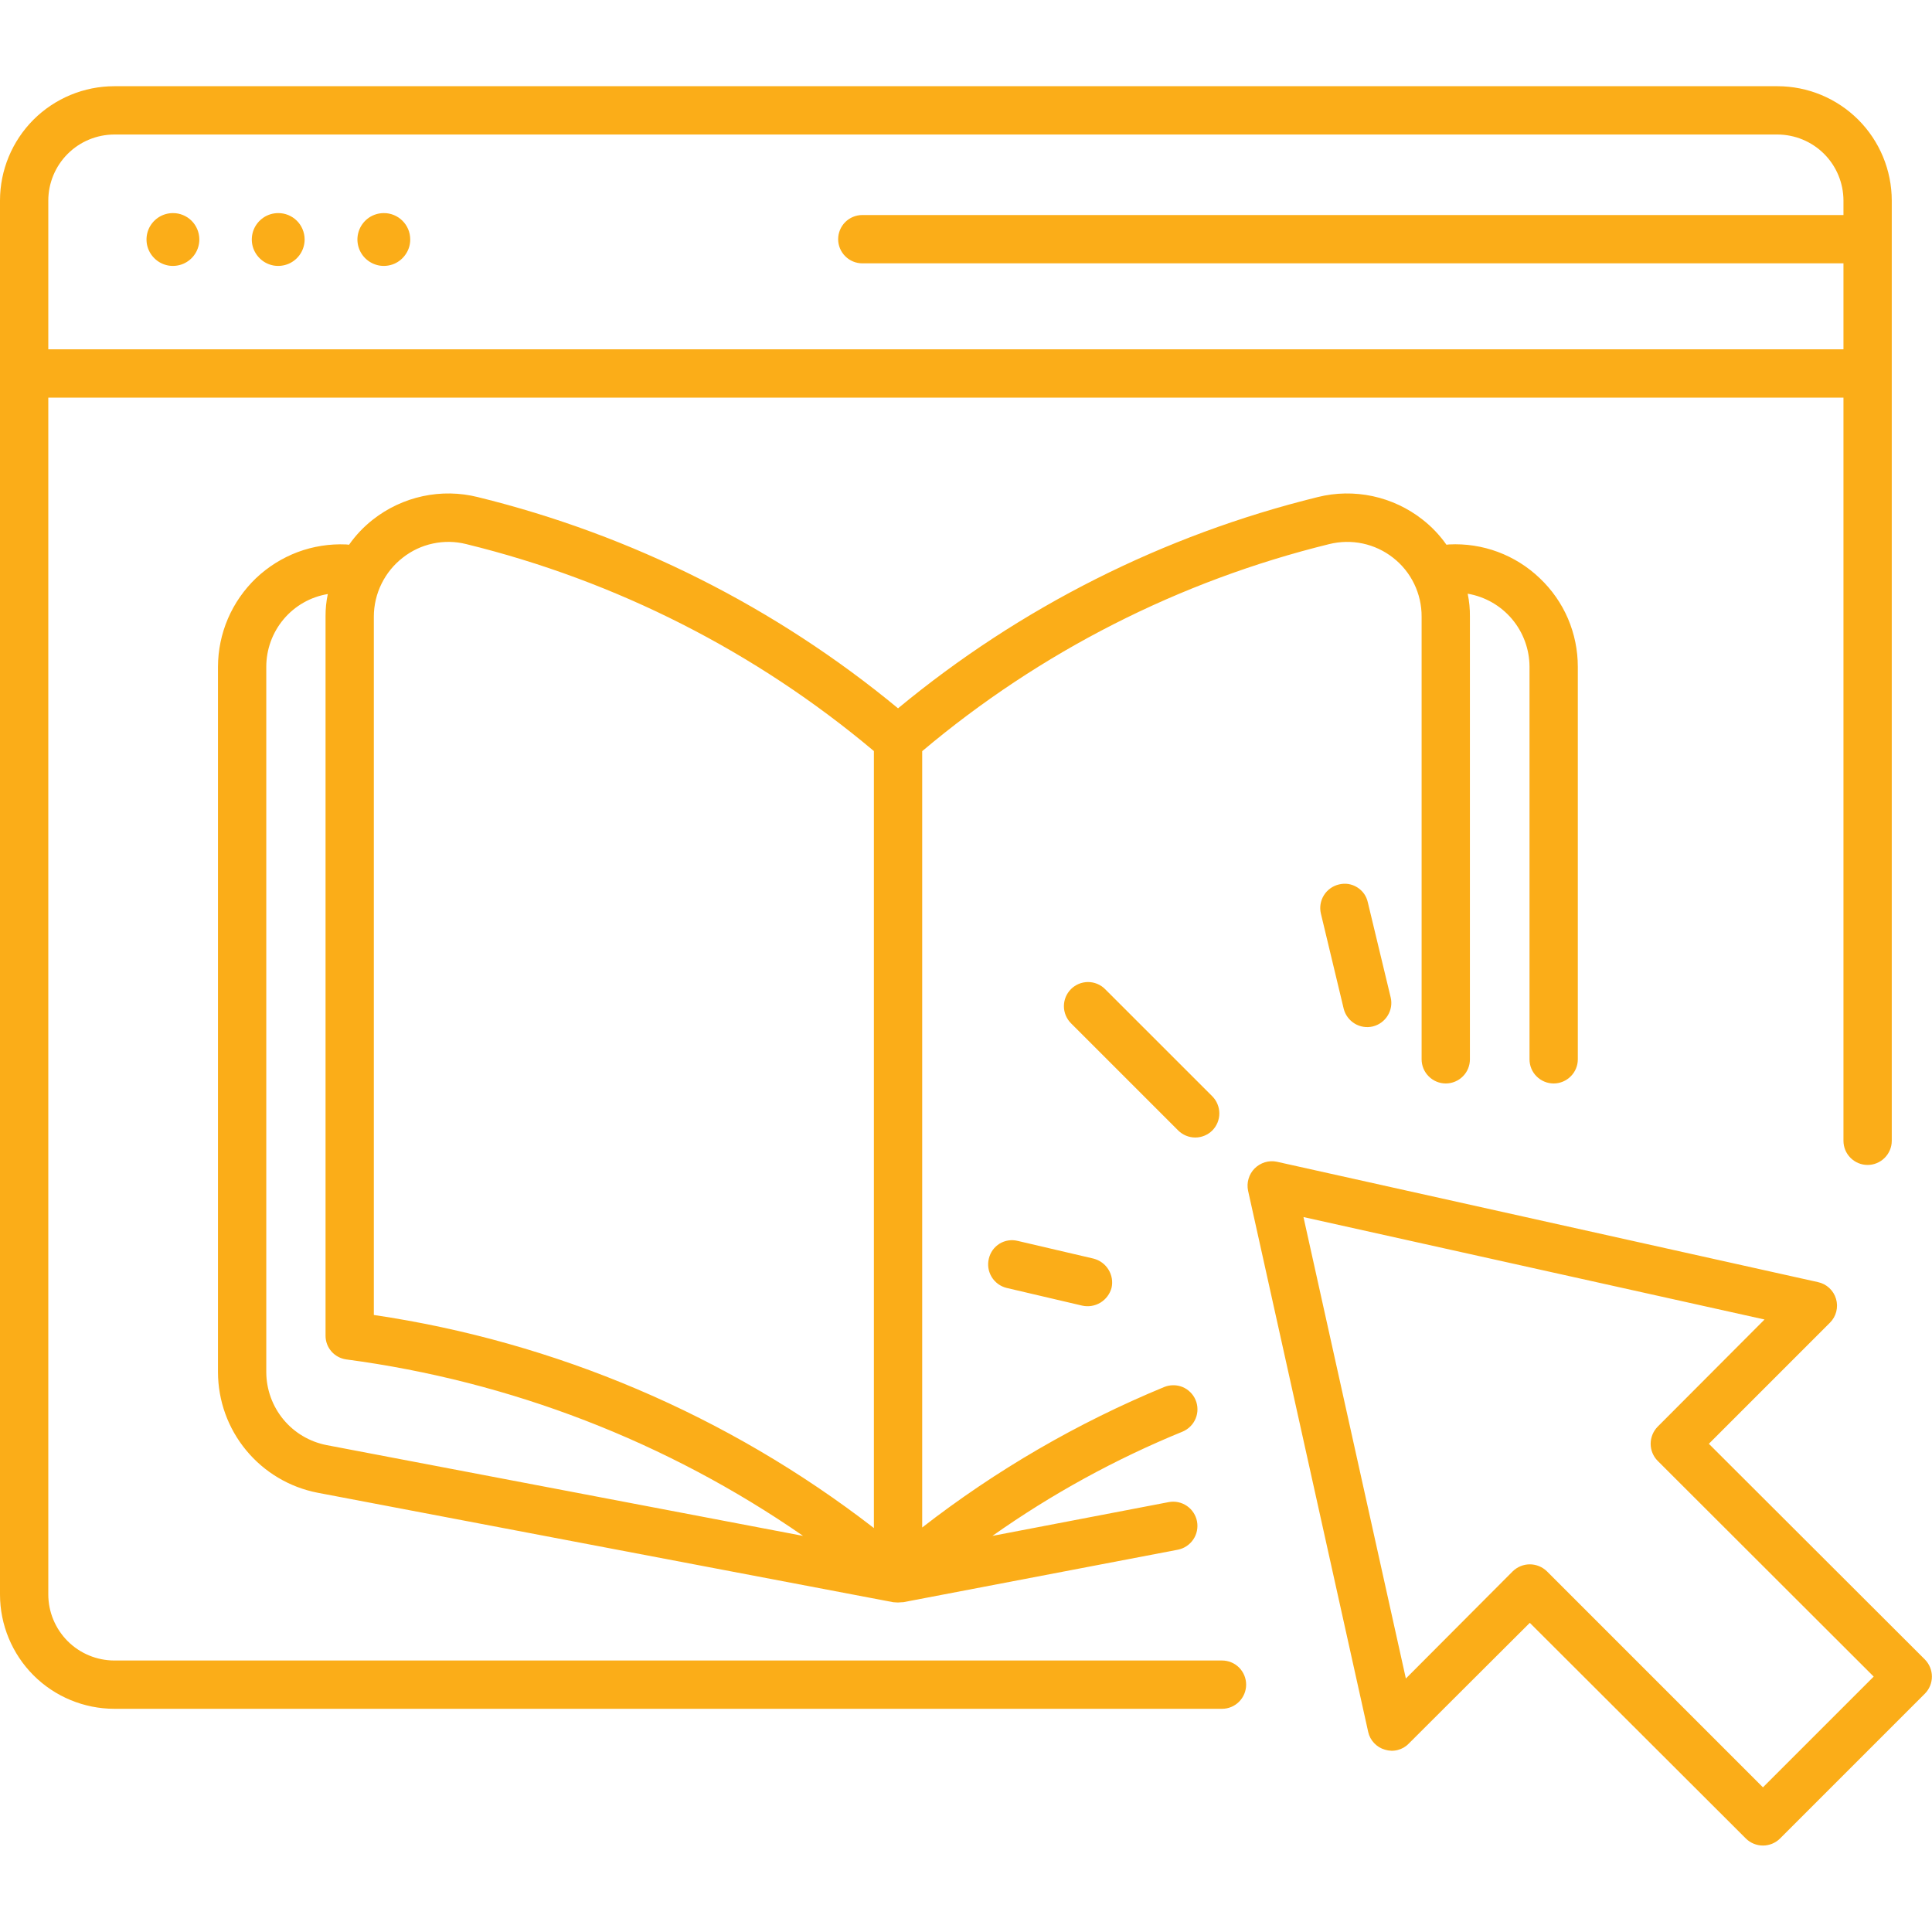 <svg width="40" height="40" viewBox="0 0 40 40" fill="none" xmlns="http://www.w3.org/2000/svg">
<path d="M36.8 1.785H2.367C1.739 1.785 1.137 2.035 0.693 2.478C0.25 2.922 0 3.524 0 4.152L0 33.012C0 33.639 0.25 34.241 0.693 34.685C1.137 35.129 1.739 35.378 2.367 35.379H25.3C25.433 35.379 25.56 35.326 25.654 35.232C25.747 35.138 25.8 35.011 25.8 34.879C25.8 34.746 25.747 34.619 25.654 34.525C25.56 34.431 25.433 34.379 25.3 34.379H2.367C2.004 34.378 1.657 34.234 1.401 33.978C1.145 33.721 1 33.374 1 33.012V8.232H38.167V23.619C38.167 23.751 38.219 23.878 38.313 23.972C38.407 24.066 38.534 24.119 38.667 24.119C38.799 24.119 38.926 24.066 39.02 23.972C39.114 23.878 39.167 23.751 39.167 23.619V4.152C39.166 3.524 38.917 2.922 38.473 2.478C38.029 2.035 37.428 1.785 36.8 1.785ZM38.167 4.452H17.853C17.721 4.452 17.593 4.505 17.5 4.598C17.406 4.692 17.353 4.819 17.353 4.952C17.353 5.084 17.406 5.212 17.5 5.305C17.593 5.399 17.721 5.452 17.853 5.452H38.167V7.232H1V4.152C1 3.79 1.145 3.442 1.401 3.186C1.657 2.93 2.004 2.786 2.367 2.785H36.8C37.162 2.786 37.51 2.93 37.766 3.186C38.022 3.442 38.166 3.79 38.167 4.152V4.452ZM4.127 4.952C4.128 5.06 4.097 5.167 4.038 5.257C3.979 5.348 3.894 5.419 3.794 5.462C3.694 5.504 3.584 5.516 3.477 5.496C3.371 5.475 3.273 5.424 3.196 5.347C3.119 5.271 3.066 5.174 3.044 5.068C3.023 4.961 3.033 4.851 3.074 4.751C3.115 4.651 3.186 4.565 3.276 4.504C3.366 4.444 3.472 4.412 3.58 4.412C3.724 4.411 3.862 4.468 3.965 4.569C4.067 4.67 4.125 4.808 4.127 4.952ZM6.307 4.952C6.308 5.06 6.277 5.167 6.218 5.257C6.159 5.348 6.074 5.419 5.974 5.462C5.874 5.504 5.764 5.516 5.657 5.496C5.551 5.475 5.453 5.424 5.376 5.347C5.299 5.271 5.246 5.174 5.224 5.068C5.203 4.961 5.213 4.851 5.254 4.751C5.295 4.651 5.366 4.565 5.456 4.504C5.546 4.444 5.652 4.412 5.76 4.412C5.904 4.411 6.042 4.468 6.145 4.569C6.247 4.67 6.305 4.808 6.307 4.952ZM8.493 4.952C8.495 5.06 8.464 5.167 8.404 5.257C8.345 5.348 8.26 5.419 8.161 5.462C8.061 5.504 7.951 5.516 7.844 5.496C7.738 5.475 7.64 5.424 7.562 5.347C7.485 5.271 7.433 5.174 7.411 5.068C7.389 4.961 7.4 4.851 7.441 4.751C7.482 4.651 7.552 4.565 7.642 4.504C7.732 4.444 7.838 4.412 7.947 4.412C8.091 4.411 8.229 4.468 8.331 4.569C8.434 4.67 8.492 4.808 8.493 4.952ZM31.88 11.972C31.631 11.733 31.336 11.548 31.012 11.427C30.689 11.307 30.345 11.254 30 11.272L29.947 11.278C29.809 11.082 29.643 10.906 29.453 10.758C29.151 10.52 28.797 10.354 28.421 10.273C28.044 10.192 27.654 10.198 27.28 10.292C24.092 11.076 21.122 12.571 18.593 14.665C16.06 12.571 13.086 11.076 9.893 10.292C9.519 10.198 9.129 10.192 8.753 10.273C8.376 10.354 8.023 10.52 7.72 10.758C7.531 10.906 7.364 11.082 7.227 11.278L7.167 11.272C6.824 11.257 6.482 11.311 6.161 11.431C5.841 11.552 5.547 11.736 5.299 11.972C5.052 12.209 4.854 12.493 4.719 12.808C4.584 13.123 4.514 13.462 4.513 13.805V28.412C4.515 29.002 4.721 29.573 5.097 30.027C5.473 30.482 5.994 30.792 6.573 30.905L18.493 33.172C18.52 33.172 18.553 33.178 18.587 33.178H18.593C18.62 33.178 18.653 33.172 18.68 33.172H18.7L24.387 32.085C24.517 32.059 24.631 31.983 24.705 31.874C24.78 31.764 24.807 31.629 24.783 31.499C24.758 31.369 24.683 31.254 24.574 31.179C24.465 31.104 24.33 31.075 24.2 31.099L20.547 31.799C21.774 30.932 23.096 30.207 24.487 29.639C24.547 29.613 24.602 29.576 24.648 29.529C24.694 29.483 24.73 29.428 24.755 29.367C24.78 29.306 24.793 29.241 24.792 29.176C24.792 29.11 24.779 29.046 24.753 28.985C24.728 28.925 24.691 28.87 24.644 28.824C24.598 28.778 24.543 28.741 24.482 28.716C24.421 28.692 24.356 28.679 24.291 28.68C24.225 28.68 24.16 28.693 24.1 28.718C22.308 29.458 20.624 30.436 19.093 31.625V15.552C21.535 13.493 24.419 12.027 27.52 11.265C27.747 11.209 27.985 11.204 28.214 11.253C28.444 11.302 28.659 11.403 28.843 11.548C29.028 11.692 29.177 11.877 29.279 12.088C29.381 12.299 29.434 12.531 29.433 12.765V21.932C29.433 22.064 29.486 22.192 29.58 22.285C29.674 22.379 29.801 22.432 29.933 22.432C30.066 22.432 30.193 22.379 30.287 22.285C30.381 22.192 30.433 22.064 30.433 21.932V12.765C30.435 12.606 30.419 12.447 30.387 12.292C30.744 12.353 31.069 12.538 31.303 12.815C31.537 13.092 31.666 13.443 31.667 13.805V21.932C31.667 22.064 31.719 22.192 31.813 22.285C31.907 22.379 32.034 22.432 32.167 22.432C32.299 22.432 32.426 22.379 32.52 22.285C32.614 22.192 32.667 22.064 32.667 21.932V13.805C32.667 13.462 32.598 13.123 32.463 12.807C32.328 12.492 32.129 12.208 31.88 11.972ZM7.74 12.765C7.74 12.53 7.795 12.297 7.899 12.086C8.003 11.874 8.154 11.689 8.34 11.545C8.523 11.401 8.736 11.301 8.964 11.253C9.192 11.204 9.428 11.208 9.653 11.265C12.756 12.025 15.642 13.49 18.087 15.545C18.087 15.545 18.088 15.545 18.089 15.546C18.09 15.546 18.091 15.546 18.091 15.547C18.092 15.548 18.093 15.548 18.093 15.549C18.093 15.55 18.093 15.551 18.093 15.552V31.639L18.087 31.632C15.072 29.3 11.509 27.783 7.74 27.225V12.765ZM6.76 29.919C6.41 29.85 6.094 29.663 5.867 29.388C5.64 29.113 5.515 28.768 5.513 28.412V13.805C5.513 13.444 5.641 13.094 5.874 12.818C6.107 12.542 6.43 12.358 6.787 12.299C6.754 12.452 6.739 12.608 6.74 12.765V27.652C6.739 27.772 6.782 27.888 6.861 27.979C6.939 28.069 7.048 28.128 7.167 28.145C10.565 28.595 13.808 29.847 16.627 31.799L6.76 29.919ZM39.853 34.358L35.38 29.892L37.887 27.385C37.95 27.322 37.996 27.243 38.018 27.156C38.04 27.069 38.039 26.978 38.013 26.892C37.988 26.806 37.94 26.728 37.874 26.667C37.809 26.606 37.728 26.564 37.64 26.545L26.433 24.052C26.351 24.035 26.267 24.04 26.187 24.064C26.107 24.089 26.034 24.133 25.975 24.192C25.916 24.252 25.873 24.325 25.85 24.405C25.826 24.485 25.823 24.57 25.84 24.652L28.327 35.858C28.346 35.945 28.389 36.025 28.45 36.089C28.511 36.154 28.588 36.201 28.673 36.225C28.759 36.252 28.851 36.255 28.938 36.232C29.025 36.21 29.105 36.164 29.167 36.099L31.673 33.599L36.147 38.065C36.241 38.158 36.368 38.21 36.5 38.21C36.632 38.21 36.759 38.158 36.853 38.065L39.853 35.065C39.946 34.971 39.998 34.844 39.998 34.712C39.998 34.58 39.946 34.453 39.853 34.358ZM36.5 37.005L32.027 32.532C31.932 32.44 31.805 32.388 31.673 32.388C31.541 32.388 31.415 32.44 31.32 32.532L29.107 34.752L26.987 25.198L36.533 27.319L34.32 29.538C34.227 29.633 34.175 29.76 34.175 29.892C34.175 30.024 34.227 30.151 34.32 30.245L38.793 34.712L36.5 37.005ZM25.1 23.405C25.006 23.498 24.879 23.551 24.747 23.551C24.614 23.551 24.487 23.498 24.393 23.405L22.173 21.185C22.08 21.091 22.027 20.964 22.027 20.832C22.027 20.699 22.08 20.572 22.173 20.479C22.267 20.385 22.394 20.332 22.527 20.332C22.659 20.332 22.786 20.385 22.88 20.479L25.1 22.698C25.193 22.793 25.245 22.92 25.245 23.052C25.245 23.184 25.193 23.311 25.1 23.405ZM28.42 21.252C28.292 21.282 28.157 21.26 28.045 21.191C27.933 21.122 27.852 21.013 27.82 20.885L27.347 18.912C27.317 18.783 27.34 18.648 27.41 18.535C27.48 18.423 27.591 18.343 27.72 18.312C27.784 18.296 27.851 18.292 27.916 18.302C27.981 18.313 28.044 18.336 28.099 18.371C28.155 18.406 28.204 18.451 28.242 18.505C28.28 18.559 28.306 18.621 28.32 18.685L28.793 20.652C28.823 20.781 28.8 20.916 28.73 21.028C28.66 21.141 28.549 21.221 28.42 21.252ZM23.013 26.665C22.978 26.792 22.896 26.901 22.783 26.97C22.67 27.038 22.535 27.06 22.407 27.032L20.84 26.665C20.776 26.649 20.716 26.621 20.663 26.582C20.61 26.543 20.565 26.494 20.531 26.438C20.497 26.381 20.474 26.319 20.464 26.254C20.454 26.189 20.457 26.122 20.473 26.058C20.488 25.995 20.515 25.934 20.553 25.881C20.591 25.828 20.64 25.783 20.696 25.748C20.752 25.714 20.814 25.692 20.879 25.682C20.944 25.672 21.01 25.676 21.073 25.692L22.64 26.058C22.769 26.091 22.88 26.172 22.95 26.286C23.02 26.399 23.043 26.535 23.013 26.665Z" fill="#FBAD18"/>
</svg>
